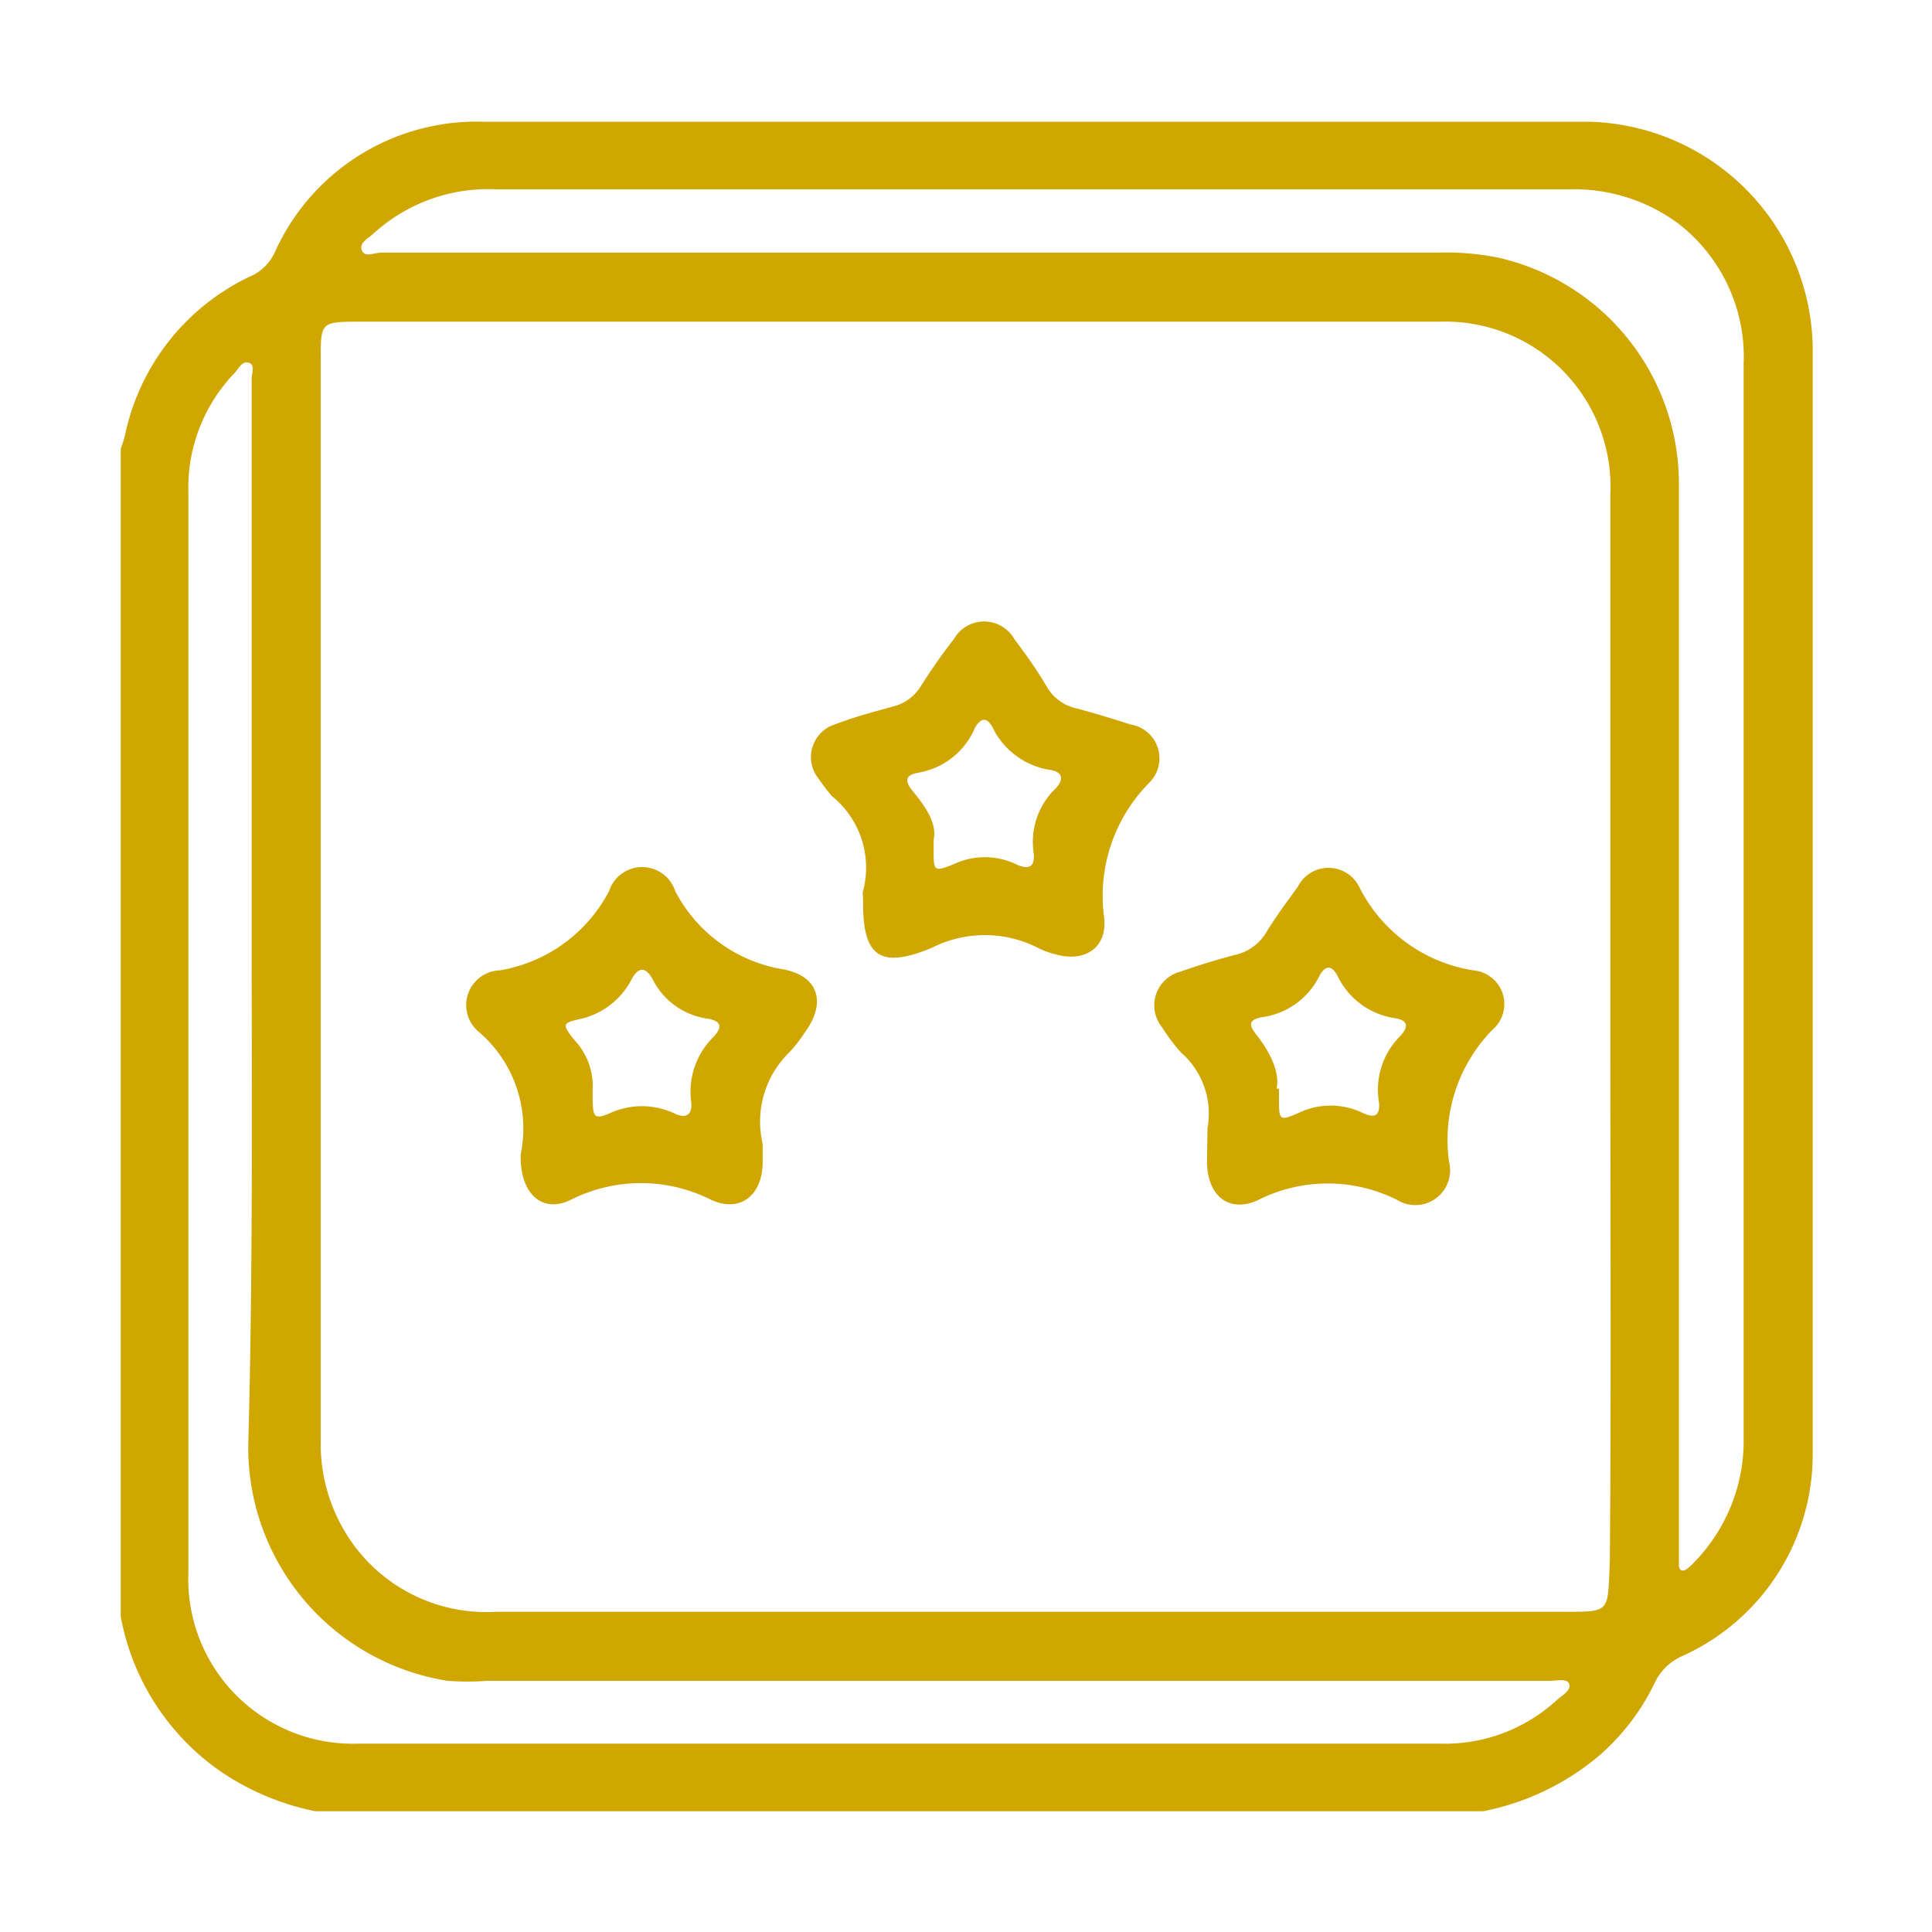 <svg id="Capa_1" data-name="Capa 1" xmlns="http://www.w3.org/2000/svg" viewBox="0 0 40 40"><defs><style>.cls-1{fill:#cfa700;}</style></defs><title>hechos relevantes</title><g id="sF9PhV"><path class="cls-1" d="M2.5,33.47V9.29A2.46,2.46,0,0,0,2.59,9,4.7,4.7,0,0,1,5.25,5.69,1,1,0,0,0,5.7,5.2,4.58,4.58,0,0,1,10,2.52c7.63,0,15.25,0,22.88,0a4.75,4.75,0,0,1,4.65,4.65c0,7.63,0,15.25,0,22.88A4.58,4.58,0,0,1,34.8,34.3a1.13,1.13,0,0,0-.54.54,4.66,4.66,0,0,1-1.2,1.55,5.32,5.32,0,0,1-2.35,1.11H6.53a5.36,5.36,0,0,1-2-.85A5,5,0,0,1,2.5,33.47ZM33.34,21.35c0-3.7,0-7.4,0-11.1a3.42,3.42,0,0,0-3.52-3.59q-11.16,0-22.33,0c-.88,0-.85,0-.85.87q0,11.15,0,22.29A3.52,3.52,0,0,0,7,31.45a3.41,3.41,0,0,0,3.28,1.92q11,0,22,0c1.09,0,1,.05,1.05-1.06C33.36,28.65,33.34,25,33.34,21.35ZM5.21,19.08c0-3.75,0-7.49,0-11.24,0-.11.08-.29-.06-.33s-.21.12-.29.21A3.42,3.42,0,0,0,3.9,10.2q0,11.18,0,22.36A3.41,3.41,0,0,0,7.43,36.1H29.8a3.42,3.42,0,0,0,2.43-.9c.11-.1.3-.2.26-.33s-.26-.07-.4-.07h-22a5.67,5.67,0,0,1-.82,0,4.89,4.89,0,0,1-4.13-4.9C5.24,26.27,5.21,22.67,5.21,19.08ZM21.39,3.92H10.29a3.53,3.53,0,0,0-2.54.9c-.11.11-.32.2-.26.36s.26.05.41.05H29.78a5.53,5.53,0,0,1,1.22.1,4.8,4.8,0,0,1,3.76,4.71q0,11,0,22.05c0,.11,0,.21,0,.31s.06.16.17.08a1.29,1.29,0,0,0,.17-.16,3.6,3.6,0,0,0,1-2.59V22.47q0-7.45,0-14.92a3.49,3.49,0,0,0-1.35-2.92,3.63,3.63,0,0,0-2.27-.71Z"/><path class="cls-1" d="M10.78,23.9a2.63,2.63,0,0,0-.86-2.53.72.72,0,0,1,.43-1.28,3.14,3.14,0,0,0,2.26-1.64.72.72,0,0,1,1.37,0,3.08,3.08,0,0,0,2.24,1.62c.74.14.89.7.44,1.31a3,3,0,0,1-.31.4,2,2,0,0,0-.56,1.9c0,.13,0,.25,0,.38,0,.68-.46,1.06-1.07.78a3.22,3.22,0,0,0-2.9,0C11.24,25.13,10.76,24.73,10.78,23.9Zm1.49-1.33c0,.55,0,.62.33.49a1.59,1.59,0,0,1,1.38,0c.24.11.36,0,.33-.25a1.59,1.59,0,0,1,.46-1.34c.19-.2.17-.33-.12-.38a1.5,1.5,0,0,1-1.14-.82c-.15-.27-.3-.24-.43,0A1.59,1.59,0,0,1,12,21.1c-.36.08-.36.11-.12.42A1.39,1.39,0,0,1,12.27,22.57Z"/><path class="cls-1" d="M25,23.36a1.68,1.68,0,0,0-.55-1.57,3.92,3.92,0,0,1-.39-.52.72.72,0,0,1,.37-1.15c.37-.13.76-.25,1.14-.35a1,1,0,0,0,.66-.49c.2-.32.42-.62.64-.92a.71.71,0,0,1,1.27,0,3.2,3.2,0,0,0,2.36,1.73.7.7,0,0,1,.4,1.23A3.26,3.26,0,0,0,30,24.05a.72.72,0,0,1-1.08.79,3.2,3.2,0,0,0-2.86,0c-.61.29-1.06-.08-1.07-.77Zm1.48-.82v.19c0,.46,0,.49.41.31a1.53,1.53,0,0,1,1.32,0c.23.11.37.08.34-.22a1.57,1.57,0,0,1,.44-1.37c.18-.19.16-.33-.11-.37a1.57,1.57,0,0,1-1.19-.88c-.13-.24-.26-.2-.37,0a1.56,1.56,0,0,1-1.19.86c-.28.05-.28.16-.12.36S26.52,22.12,26.43,22.54Z"/><path class="cls-1" d="M17.86,18.48a1.9,1.9,0,0,0-.64-2c-.11-.13-.21-.27-.31-.41A.71.71,0,0,1,17.28,15c.39-.15.8-.26,1.2-.37a.94.94,0,0,0,.57-.4c.22-.35.45-.68.7-1a.72.72,0,0,1,1.25,0c.24.32.47.64.68,1a.94.94,0,0,0,.58.43c.39.1.77.22,1.15.34a.71.71,0,0,1,.38,1.21A3.33,3.33,0,0,0,22.86,19c.07.62-.4.93-1,.76a1.74,1.74,0,0,1-.38-.14,2.42,2.42,0,0,0-2.18,0c-1.1.46-1.45.17-1.43-1Zm1.47-1.1v.22c0,.43,0,.46.42.29a1.51,1.51,0,0,1,1.28,0c.25.12.41.08.37-.24a1.53,1.53,0,0,1,.46-1.33c.18-.2.13-.34-.12-.38a1.59,1.59,0,0,1-1.19-.88c-.12-.22-.24-.2-.36,0A1.56,1.56,0,0,1,19,16c-.26.05-.27.17-.11.37S19.42,17,19.33,17.38Z"/></g></svg>